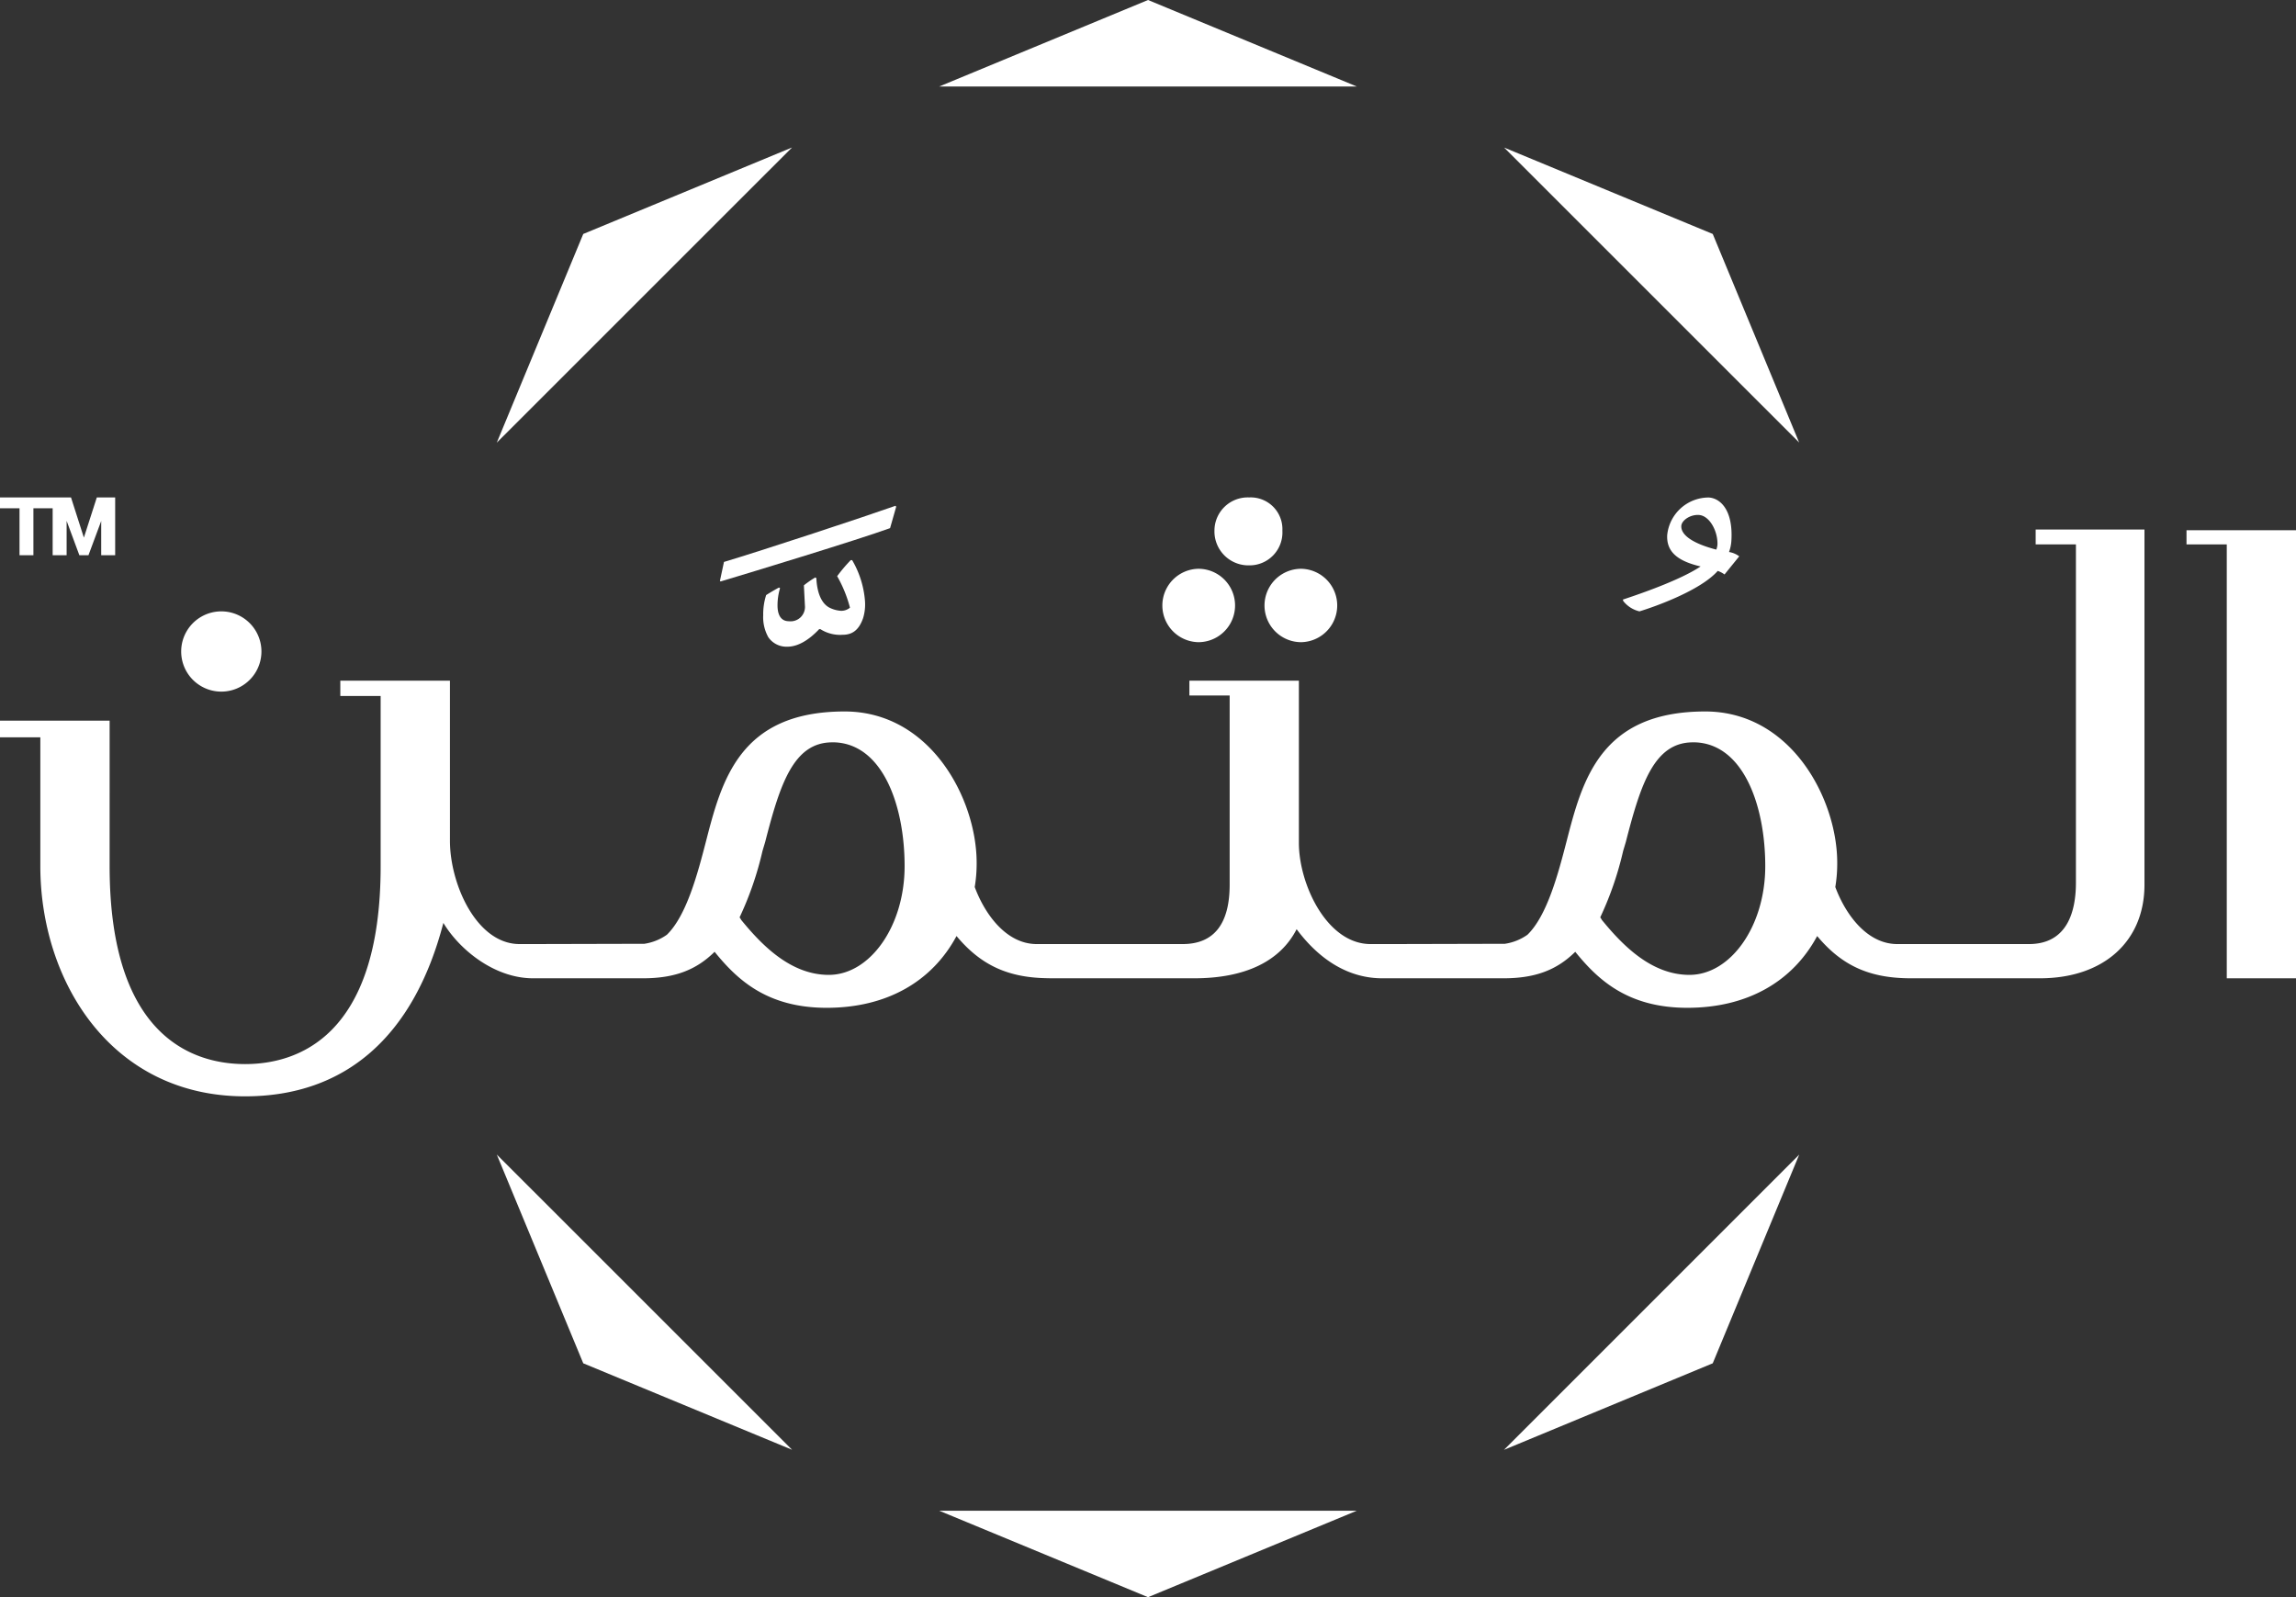 <svg xmlns="http://www.w3.org/2000/svg" width="335.31" height="233.27" viewBox="0 0 335.31 233.27">
  <rect x="0" y="0" width="335.31" height="233.27" fill="#333333" stroke="none"/>
  <g id="LOGO-white" transform="translate(-0.37 0.33)">
    <path id="Path_1" data-name="Path 1" d="M17.19,72.32v8.44H15.15v-5l-1.86,5H11.96L10.1,75.74v5.02H8.06V73.9H5.25v6.86H3.22V73.9H.37V72.32H10.74l1.88,5.87,1.89-5.87Z" fill="#fff"/>
    <g id="Group_1" data-name="Group 1">
      <path id="Path_2" data-name="Path 2" d="M85.55,33.84,72.92,64.32l43.12-43.11Z" fill="#fff"/>
      <path id="Path_3" data-name="Path 3" d="M220.01,211.42l30.49-12.64,12.63-30.48Z" fill="#fff"/>
      <path id="Path_4" data-name="Path 4" d="M250.5,33.84,220.03,21.22,263.12,64.3Z" fill="#fff"/>
      <path id="Path_5" data-name="Path 5" d="M168.03-.33,137.54,12.3h60.97Z" fill="#fff"/>
      <path id="Path_6" data-name="Path 6" d="M85.55,198.78l30.5,12.63L72.92,168.29Z" fill="#fff"/>
      <path id="Path_7" data-name="Path 7" d="M168.03,232.94l30.49-12.63H137.53Z" fill="#fff"/>
    </g>
    <g id="Group_3" data-name="Group 3">
      <path id="Path_8" data-name="Path 8" d="M182.79,82.24a4.8,4.8,0,0,0,4.86-5.06,4.635,4.635,0,0,0-4.86-4.86,4.862,4.862,0,0,0-5.06,4.86A4.96,4.96,0,0,0,182.79,82.24Z" fill="#fff"/>
      <path id="Path_9" data-name="Path 9" d="M122.27,108.09h-.37c-5.63,0-7.61,6.03-9.79,14.54l-.4,1.34a47.661,47.661,0,0,1-3.34,9.68,2.27,2.27,0,0,1,.24.38c3.05,3.75,7.26,8.02,12.78,8.02,6,0,11.07-7.27,11.07-15.88s-3.15-17.79-10.2-18.08Z" fill="none"/>
      <path id="Path_10" data-name="Path 10" d="M247.97,108.09h-.37c-5.63,0-7.61,6.03-9.79,14.54l-.4,1.34a47.66,47.66,0,0,1-3.34,9.68,2.271,2.271,0,0,1,.24.38c3.05,3.75,7.26,8.02,12.78,8.02,6,0,11.07-7.27,11.07-15.88s-3.15-17.79-10.2-18.08Z" fill="none"/>
      <path id="Path_11" data-name="Path 11" d="M32.69,100.68a5.86,5.86,0,1,0,0-11.72,5.86,5.86,0,1,0,0,11.72Z" fill="#fff"/>
      <path id="Path_12" data-name="Path 12" d="M190.4,93.46a5.361,5.361,0,0,0,0-10.72,5.36,5.36,0,0,0,0,10.72Z" fill="#fff"/>
      <path id="Path_13" data-name="Path 13" d="M175.38,93.46a5.36,5.36,0,1,0,0-10.72,5.361,5.361,0,0,0,0,10.72Z" fill="#fff"/>
      <path id="Path_14" data-name="Path 14" d="M297.66,79.18h5.88v49.4c0,4.09-1.19,8.97-6.86,8.97H277.45c-4.39,0-7.54-4.27-9.05-8.33a20.778,20.778,0,0,0,.28-3.55c0-9.26-6.7-22.09-19.28-22.09-15.35,0-17.96,10.1-20.26,19.02-1.18,4.55-2.81,10.79-5.7,13.59a7.65,7.65,0,0,1-3.29,1.32l-16.37.04h-3.25c-6.39,0-10.47-8.75-10.47-14.78V99.08H174.07v2.17h5.88v27.63c0,5.75-2.31,8.67-6.86,8.67H151.77c-4.39,0-7.54-4.27-9.05-8.33a20.778,20.778,0,0,0,.28-3.55c0-9.26-6.7-22.09-19.28-22.09-15.35,0-17.96,10.1-20.26,19.02-1.18,4.55-2.81,10.79-5.7,13.59a7.65,7.65,0,0,1-3.29,1.32l-16.37.04H76.25c-6.3,0-10.17-8.78-10.17-15.08V99.08H50.07v2.24h5.89v24.86c0,25.15-12.4,28.9-19.79,28.9s-19.79-3.76-19.79-28.9V104.92H.37v2.43H6.26v18.83c0,16.7,10.27,33.61,29.9,33.61,14.66,0,24.64-8.75,28.96-25.33,2.26,3.77,7.28,8.01,12.96,8.09H94.26c4.56,0,7.74-1.17,10.47-3.87,3.29,4.06,7.64,8.18,16.37,8.18s15.37-3.8,18.96-10.48c3.6,4.3,7.58,6.11,13.44,6.16h0l.25.01h21.03c7.41,0,12.55-2.47,14.95-7.17,3.5,4.7,7.8,7.17,12.5,7.17h17.72c4.56,0,7.74-1.17,10.47-3.87,3.29,4.06,7.64,8.18,16.37,8.18s15.37-3.8,18.96-10.48c3.65,4.37,7.69,6.17,13.7,6.17h18.83c9.28,0,15.27-5.37,15.27-13.67V77.01H297.66v2.17ZM121.4,142.05c-5.52,0-9.73-4.28-12.78-8.02a3.191,3.191,0,0,0-.24-.38,47.66,47.66,0,0,0,3.34-9.68l.4-1.34c2.18-8.51,4.16-14.54,9.79-14.54h.37c7.04.29,10.2,9.29,10.2,18.08s-5.07,15.88-11.07,15.88Zm125.69,0c-5.52,0-9.73-4.28-12.78-8.02a3.19,3.19,0,0,0-.24-.38,47.66,47.66,0,0,0,3.34-9.68l.4-1.34c2.18-8.51,4.16-14.54,9.79-14.54h.37c7.04.29,10.2,9.29,10.2,18.08s-5.07,15.88-11.07,15.88Z" fill="#fff"/>
      <path id="Path_15" data-name="Path 15" d="M319.69,77.11v2.07h5.88v63.37h10.11V77.11Z" fill="#fff"/>
      <path id="Path_16" data-name="Path 16" d="M252.22,83.57a3.717,3.717,0,0,0-.99-.52c-2.53,2.87-9.19,5.23-11.43,5.91a4.25,4.25,0,0,1-2.36-1.5l-.07-.22c3.84-1.27,8.72-3.08,11.36-4.84-3.35-.78-5.01-2.14-4.88-4.59a6.1,6.1,0,0,1,6.07-5.48c1.61.09,3.55,1.72,3.31,6.2a5.855,5.855,0,0,1-.35,1.76,3.42,3.42,0,0,1,1.49.63l-2.14,2.64Zm-1.2-3.63a2.541,2.541,0,0,0,.17-.75c.06-1.9-1.13-4.22-2.73-4.31-1.27-.07-2.5.8-2.55,1.6C245.83,77.92,247.88,79.13,251.02,79.94Z" fill="#fff"/>
      <g id="Group_2" data-name="Group 2">
        <path id="Path_17" data-name="Path 17" d="M130.37,76.8c-4.87,1.76-19.94,6.35-24.76,7.79l-.1-.09.59-2.76c5.61-1.67,20.73-6.67,25.05-8.2l.1.14-.89,3.12Z" fill="#fff"/>
        <path id="Path_18" data-name="Path 18" d="M124.82,81.48a13.9,13.9,0,0,1,1.87,5.93,6.841,6.841,0,0,1-.27,2.53c-.64,1.84-1.66,2.44-2.99,2.44a5.353,5.353,0,0,1-3.26-.83h-.16c-1.55,1.65-3.15,2.57-4.65,2.57a3.222,3.222,0,0,1-2.78-1.38,5.957,5.957,0,0,1-.75-3.22,9.147,9.147,0,0,1,.43-2.94c.64-.41,1.28-.78,1.87-1.1l.16.09a8.611,8.611,0,0,0-.37,2.53c0,1.42.53,2.3,1.66,2.3a2.1,2.1,0,0,0,2.35-2.11l-.16-3.13a14.239,14.239,0,0,1,1.66-1.15l.16.09c.11,2.34.85,3.77,1.92,4.32a4.344,4.344,0,0,0,1.71.46,1.979,1.979,0,0,0,1.28-.46,18.859,18.859,0,0,0-1.87-4.6,23.007,23.007,0,0,1,1.98-2.34h.21Z" fill="#fff"/>
      </g>
    </g>
  </g>
</svg>
